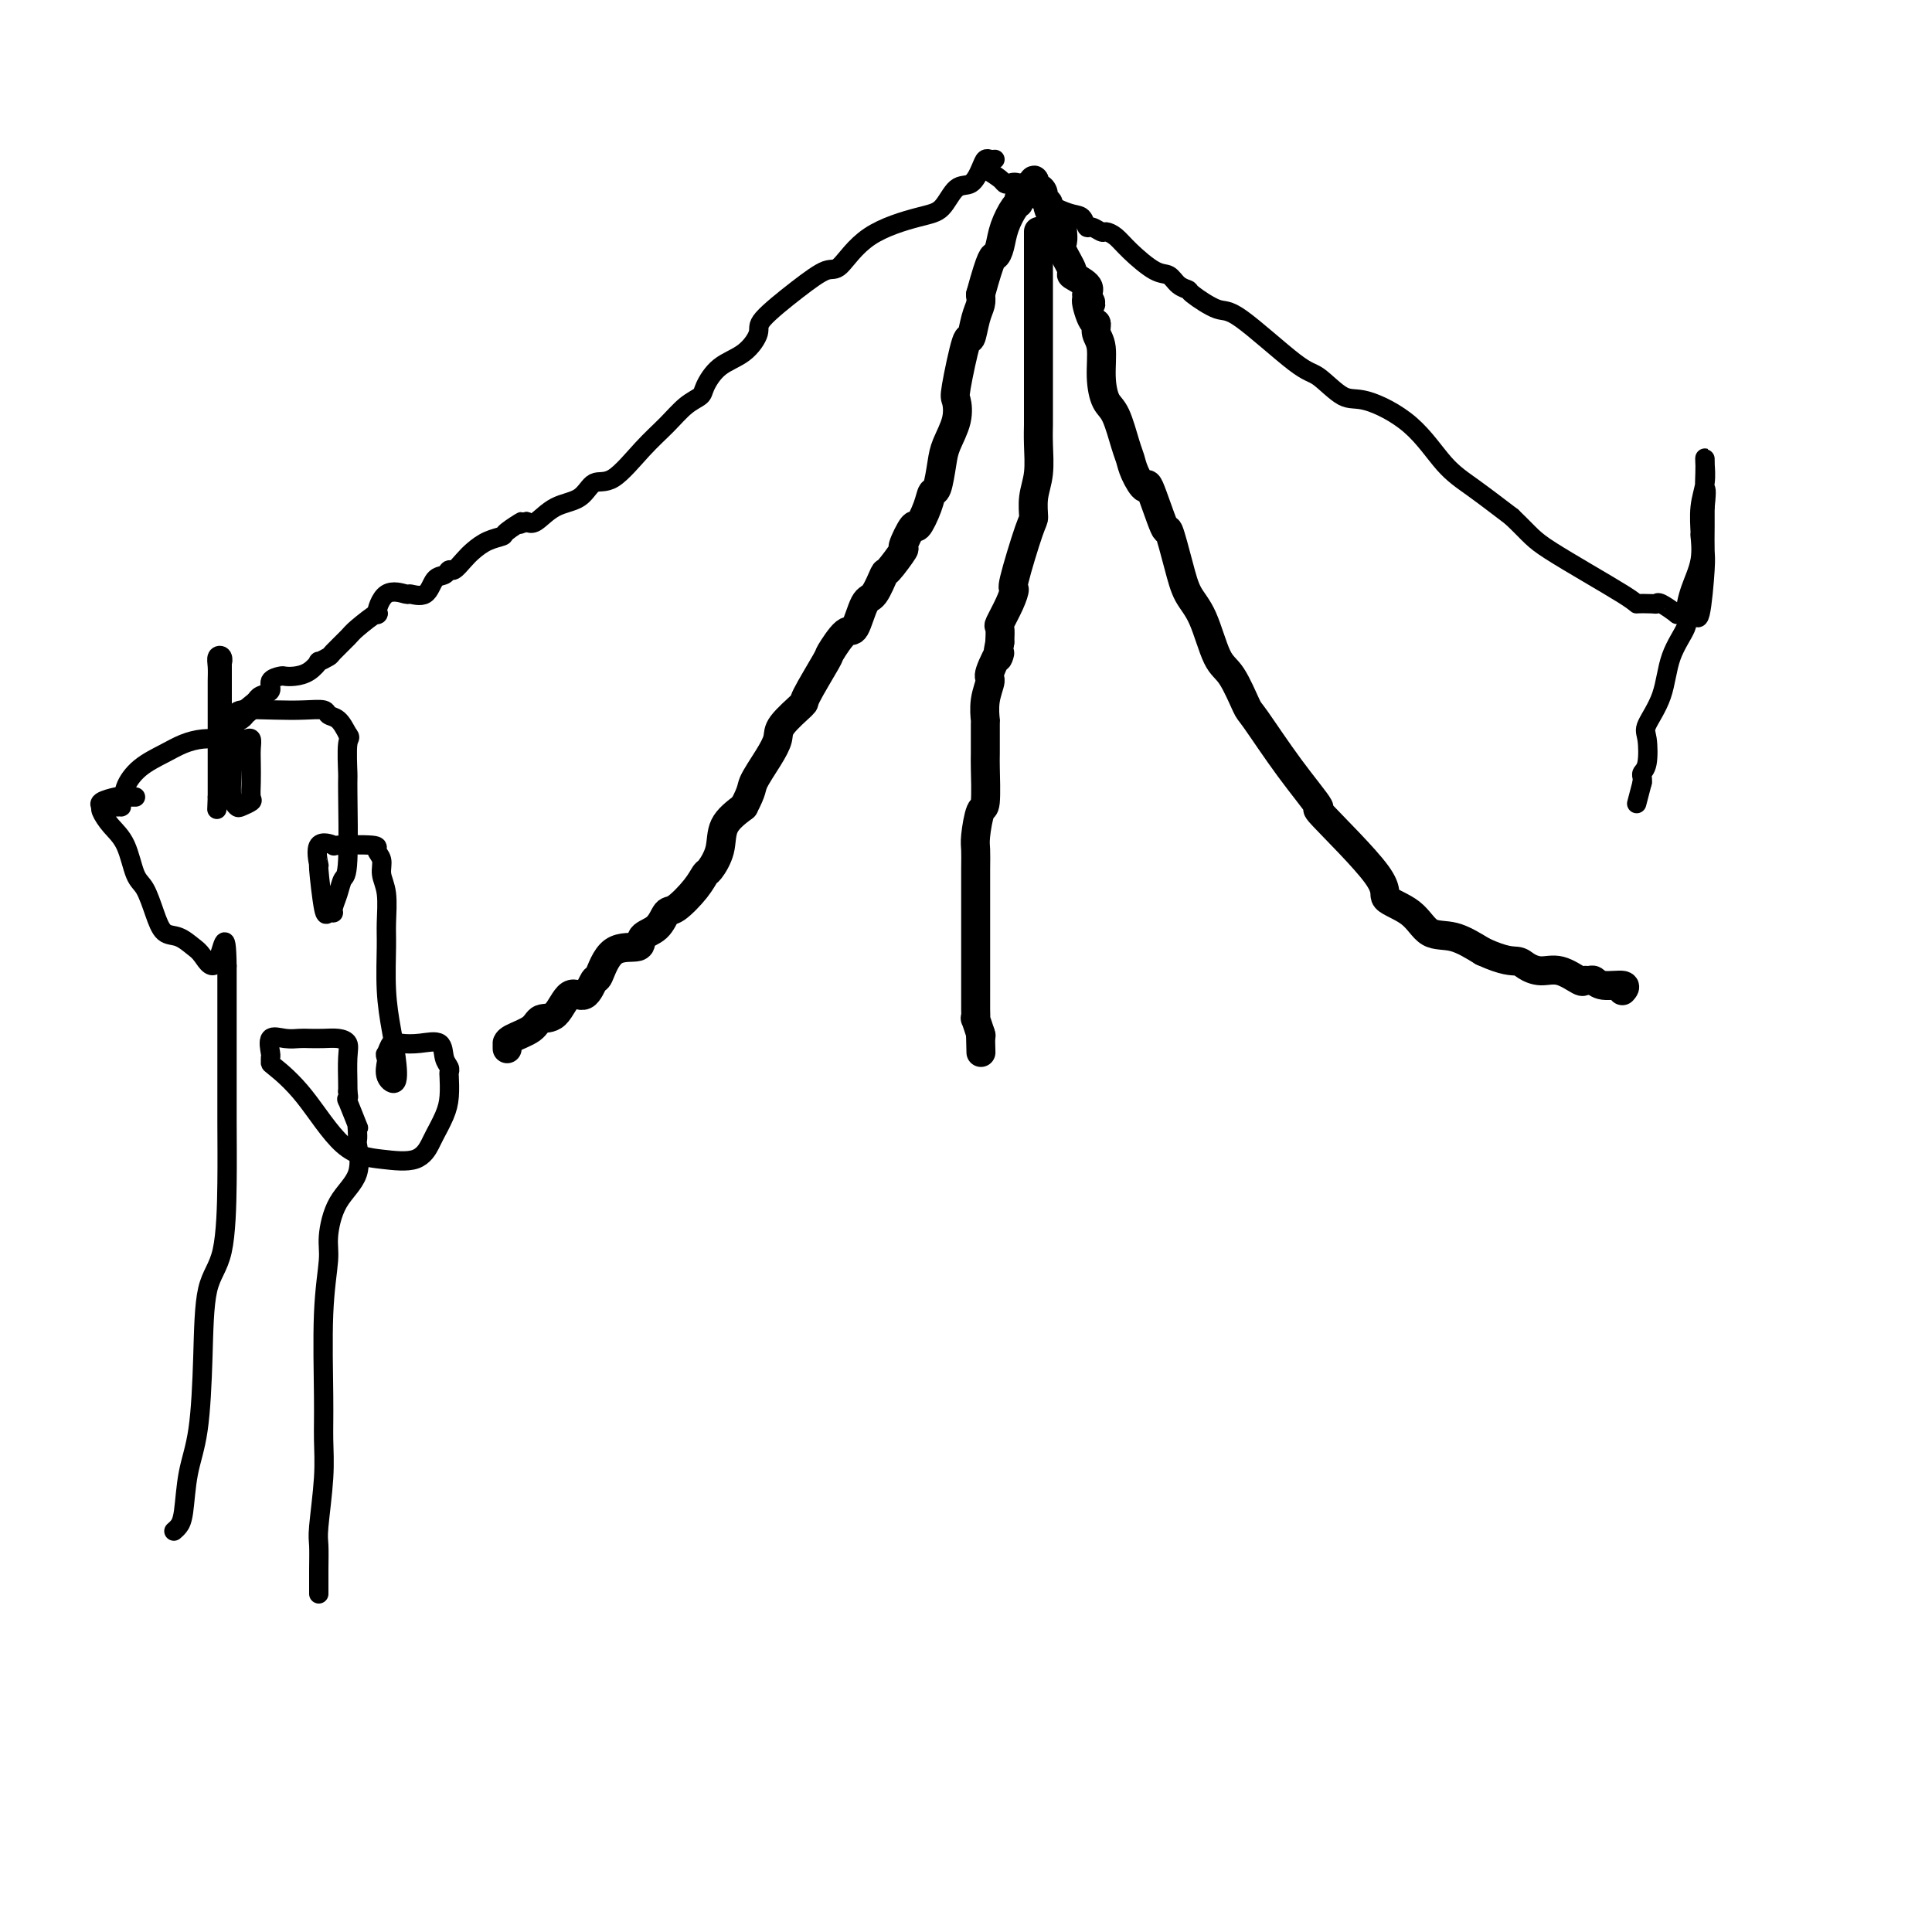 <svg viewBox='0 0 400 400' version='1.1' xmlns='http://www.w3.org/2000/svg' xmlns:xlink='http://www.w3.org/1999/xlink'><g fill='none' stroke='#000000' stroke-width='6' stroke-linecap='round' stroke-linejoin='round'><path d='M105,217c-0.000,0.118 -0.000,0.236 0,0c0.000,-0.236 0.001,-0.827 0,-1c-0.001,-0.173 -0.006,0.073 0,0c0.006,-0.073 0.021,-0.466 1,-1c0.979,-0.534 2.923,-1.208 4,-2c1.077,-0.792 1.287,-1.702 2,-2c0.713,-0.298 1.930,0.016 3,-1c1.070,-1.016 1.992,-3.362 3,-4c1.008,-0.638 2.103,0.433 3,0c0.897,-0.433 1.597,-2.371 2,-3c0.403,-0.629 0.510,0.051 1,-1c0.490,-1.051 1.363,-3.834 3,-5c1.637,-1.166 4.036,-0.716 5,-1c0.964,-0.284 0.492,-1.304 1,-2c0.508,-0.696 1.996,-1.070 3,-2c1.004,-0.930 1.525,-2.418 2,-3c0.475,-0.582 0.905,-0.258 2,-1c1.095,-0.742 2.854,-2.550 4,-4c1.146,-1.450 1.677,-2.540 2,-3c0.323,-0.460 0.437,-0.288 1,-1c0.563,-0.712 1.575,-2.307 2,-4c0.425,-1.693 0.264,-3.484 1,-5c0.736,-1.516 2.368,-2.758 4,-4'/><path d='M154,167c1.851,-3.516 1.478,-3.804 2,-5c0.522,-1.196 1.940,-3.298 3,-5c1.060,-1.702 1.763,-3.003 2,-4c0.237,-0.997 0.008,-1.689 1,-3c0.992,-1.311 3.204,-3.242 4,-4c0.796,-0.758 0.177,-0.342 1,-2c0.823,-1.658 3.088,-5.390 4,-7c0.912,-1.610 0.470,-1.096 1,-2c0.530,-0.904 2.030,-3.224 3,-4c0.970,-0.776 1.409,-0.008 2,-1c0.591,-0.992 1.333,-3.745 2,-5c0.667,-1.255 1.259,-1.011 2,-2c0.741,-0.989 1.631,-3.209 2,-4c0.369,-0.791 0.216,-0.152 1,-1c0.784,-0.848 2.504,-3.181 3,-4c0.496,-0.819 -0.232,-0.122 0,-1c0.232,-0.878 1.424,-3.331 2,-4c0.576,-0.669 0.536,0.446 1,0c0.464,-0.446 1.433,-2.452 2,-4c0.567,-1.548 0.734,-2.636 1,-3c0.266,-0.364 0.632,-0.003 1,-1c0.368,-0.997 0.738,-3.351 1,-5c0.262,-1.649 0.417,-2.591 1,-4c0.583,-1.409 1.595,-3.285 2,-5c0.405,-1.715 0.202,-3.271 0,-4c-0.202,-0.729 -0.404,-0.632 0,-3c0.404,-2.368 1.415,-7.201 2,-9c0.585,-1.799 0.744,-0.565 1,-1c0.256,-0.435 0.607,-2.540 1,-4c0.393,-1.460 0.826,-2.274 1,-3c0.174,-0.726 0.087,-1.363 0,-2'/><path d='M203,61c2.329,-8.546 2.653,-7.911 3,-8c0.347,-0.089 0.719,-0.901 1,-2c0.281,-1.099 0.472,-2.484 1,-4c0.528,-1.516 1.395,-3.163 2,-4c0.605,-0.837 0.949,-0.865 1,-1c0.051,-0.135 -0.193,-0.376 0,-1c0.193,-0.624 0.821,-1.629 1,-2c0.179,-0.371 -0.092,-0.106 0,0c0.092,0.106 0.546,0.053 1,0'/><path d='M213,39c1.730,-3.391 1.056,-0.867 1,0c-0.056,0.867 0.506,0.077 1,0c0.494,-0.077 0.920,0.560 1,1c0.080,0.440 -0.186,0.682 0,1c0.186,0.318 0.824,0.711 1,1c0.176,0.289 -0.111,0.473 0,1c0.111,0.527 0.618,1.397 1,2c0.382,0.603 0.639,0.939 1,1c0.361,0.061 0.827,-0.152 1,0c0.173,0.152 0.055,0.668 0,1c-0.055,0.332 -0.046,0.480 0,1c0.046,0.520 0.128,1.413 0,2c-0.128,0.587 -0.468,0.867 0,2c0.468,1.133 1.744,3.118 2,4c0.256,0.882 -0.508,0.661 0,1c0.508,0.339 2.288,1.240 3,2c0.712,0.760 0.356,1.380 0,2'/><path d='M225,61c1.813,3.397 0.346,0.888 0,1c-0.346,0.112 0.428,2.843 1,4c0.572,1.157 0.940,0.740 1,1c0.060,0.260 -0.188,1.196 0,2c0.188,0.804 0.814,1.475 1,3c0.186,1.525 -0.066,3.903 0,6c0.066,2.097 0.450,3.915 1,5c0.550,1.085 1.265,1.439 2,3c0.735,1.561 1.490,4.329 2,6c0.510,1.671 0.774,2.244 1,3c0.226,0.756 0.413,1.696 1,3c0.587,1.304 1.575,2.973 2,3c0.425,0.027 0.287,-1.588 1,0c0.713,1.588 2.277,6.381 3,8c0.723,1.619 0.605,0.066 1,1c0.395,0.934 1.301,4.357 2,7c0.699,2.643 1.189,4.506 2,6c0.811,1.494 1.943,2.621 3,5c1.057,2.379 2.040,6.012 3,8c0.960,1.988 1.896,2.332 3,4c1.104,1.668 2.376,4.660 3,6c0.624,1.340 0.600,1.027 2,3c1.400,1.973 4.223,6.233 7,10c2.777,3.767 5.506,7.041 6,8c0.494,0.959 -1.247,-0.398 1,2c2.247,2.398 8.483,8.549 11,12c2.517,3.451 1.315,4.201 2,5c0.685,0.799 3.256,1.647 5,3c1.744,1.353 2.662,3.210 4,4c1.338,0.790 3.097,0.511 5,1c1.903,0.489 3.952,1.744 6,3'/><path d='M307,197c4.594,2.113 6.079,1.894 7,2c0.921,0.106 1.279,0.536 2,1c0.721,0.464 1.804,0.962 3,1c1.196,0.038 2.505,-0.383 4,0c1.495,0.383 3.175,1.571 4,2c0.825,0.429 0.797,0.100 1,0c0.203,-0.100 0.639,0.029 1,0c0.361,-0.029 0.646,-0.218 1,0c0.354,0.218 0.775,0.842 2,1c1.225,0.158 3.253,-0.150 4,0c0.747,0.150 0.213,0.757 0,1c-0.213,0.243 -0.107,0.121 0,0'/><path d='M215,48c0.000,0.026 0.000,0.052 0,0c-0.000,-0.052 -0.000,-0.180 0,0c0.000,0.180 0.000,0.670 0,1c-0.000,0.330 -0.000,0.502 0,1c0.000,0.498 0.000,1.323 0,2c-0.000,0.677 -0.000,1.206 0,2c0.000,0.794 0.000,1.852 0,3c-0.000,1.148 -0.000,2.386 0,3c0.000,0.614 0.000,0.603 0,1c-0.000,0.397 -0.000,1.201 0,2c0.000,0.799 0.000,1.595 0,3c-0.000,1.405 -0.000,3.421 0,5c0.000,1.579 0.000,2.722 0,4c-0.000,1.278 -0.000,2.692 0,4c0.000,1.308 0.001,2.509 0,4c-0.001,1.491 -0.004,3.272 0,4c0.004,0.728 0.015,0.402 0,1c-0.015,0.598 -0.057,2.120 0,4c0.057,1.880 0.214,4.120 0,6c-0.214,1.880 -0.799,3.402 -1,5c-0.201,1.598 -0.017,3.273 0,4c0.017,0.727 -0.132,0.507 -1,3c-0.868,2.493 -2.453,7.699 -3,10c-0.547,2.301 -0.055,1.697 0,2c0.055,0.303 -0.325,1.514 -1,3c-0.675,1.486 -1.643,3.246 -2,4c-0.357,0.754 -0.102,0.501 0,1c0.102,0.499 0.051,1.749 0,3'/><path d='M207,133c-1.112,5.645 0.108,2.256 0,2c-0.108,-0.256 -1.546,2.619 -2,4c-0.454,1.381 0.074,1.267 0,2c-0.074,0.733 -0.752,2.313 -1,4c-0.248,1.687 -0.066,3.483 0,4c0.066,0.517 0.015,-0.244 0,1c-0.015,1.244 0.006,4.493 0,6c-0.006,1.507 -0.040,1.270 0,3c0.040,1.730 0.154,5.426 0,7c-0.154,1.574 -0.577,1.027 -1,2c-0.423,0.973 -0.845,3.467 -1,5c-0.155,1.533 -0.041,2.103 0,3c0.041,0.897 0.011,2.119 0,4c-0.011,1.881 -0.003,4.420 0,6c0.003,1.580 0.001,2.200 0,3c-0.001,0.800 -0.000,1.778 0,3c0.000,1.222 0.000,2.686 0,4c-0.000,1.314 -0.000,2.477 0,3c0.000,0.523 0.000,0.408 0,1c-0.000,0.592 -0.001,1.893 0,3c0.001,1.107 0.004,2.021 0,3c-0.004,0.979 -0.015,2.025 0,3c0.015,0.975 0.056,1.880 0,2c-0.056,0.120 -0.207,-0.545 0,0c0.207,0.545 0.774,2.298 1,3c0.226,0.702 0.113,0.351 0,0'/><path d='M203,214c0.167,6.833 0.083,3.417 0,0'/></g>
<g fill='none' stroke='#000000' stroke-width='4' stroke-linecap='round' stroke-linejoin='round'><path d='M206,33c-0.329,0.036 -0.657,0.073 -1,0c-0.343,-0.073 -0.699,-0.254 -1,0c-0.301,0.254 -0.546,0.945 -1,2c-0.454,1.055 -1.117,2.474 -2,3c-0.883,0.526 -1.987,0.160 -3,1c-1.013,0.840 -1.935,2.888 -3,4c-1.065,1.112 -2.273,1.288 -5,2c-2.727,0.712 -6.973,1.959 -10,4c-3.027,2.041 -4.833,4.877 -6,6c-1.167,1.123 -1.693,0.535 -3,1c-1.307,0.465 -3.396,1.985 -6,4c-2.604,2.015 -5.724,4.525 -7,6c-1.276,1.475 -0.708,1.914 -1,3c-0.292,1.086 -1.446,2.817 -3,4c-1.554,1.183 -3.510,1.817 -5,3c-1.490,1.183 -2.514,2.915 -3,4c-0.486,1.085 -0.433,1.525 -1,2c-0.567,0.475 -1.755,0.986 -3,2c-1.245,1.014 -2.547,2.530 -4,4c-1.453,1.470 -3.056,2.892 -5,5c-1.944,2.108 -4.229,4.902 -6,6c-1.771,1.098 -3.027,0.501 -4,1c-0.973,0.499 -1.663,2.092 -3,3c-1.337,0.908 -3.322,1.129 -5,2c-1.678,0.871 -3.051,2.392 -4,3c-0.949,0.608 -1.475,0.304 -2,0'/><path d='M109,108c-2.835,1.285 -0.923,-0.004 -1,0c-0.077,0.004 -2.142,1.299 -3,2c-0.858,0.701 -0.510,0.809 -1,1c-0.490,0.191 -1.819,0.467 -3,1c-1.181,0.533 -2.213,1.323 -3,2c-0.787,0.677 -1.327,1.240 -2,2c-0.673,0.760 -1.477,1.718 -2,2c-0.523,0.282 -0.764,-0.111 -1,0c-0.236,0.111 -0.466,0.724 -1,1c-0.534,0.276 -1.371,0.213 -2,1c-0.629,0.787 -1.049,2.423 -2,3c-0.951,0.577 -2.433,0.096 -3,0c-0.567,-0.096 -0.218,0.195 -1,0c-0.782,-0.195 -2.694,-0.874 -4,0c-1.306,0.874 -2.007,3.303 -2,4c0.007,0.697 0.722,-0.336 0,0c-0.722,0.336 -2.881,2.042 -4,3c-1.119,0.958 -1.199,1.169 -2,2c-0.801,0.831 -2.325,2.282 -3,3c-0.675,0.718 -0.502,0.704 -1,1c-0.498,0.296 -1.668,0.903 -2,1c-0.332,0.097 0.172,-0.314 0,0c-0.172,0.314 -1.021,1.354 -2,2c-0.979,0.646 -2.089,0.898 -3,1c-0.911,0.102 -1.624,0.055 -2,0c-0.376,-0.055 -0.416,-0.116 -1,0c-0.584,0.116 -1.712,0.410 -2,1c-0.288,0.590 0.263,1.478 0,2c-0.263,0.522 -1.340,0.679 -2,1c-0.660,0.321 -0.903,0.806 -1,1c-0.097,0.194 -0.049,0.097 0,0'/><path d='M53,145c-4.112,3.355 -0.893,0.744 0,0c0.893,-0.744 -0.539,0.379 -1,1c-0.461,0.621 0.049,0.739 0,1c-0.049,0.261 -0.658,0.664 -1,1c-0.342,0.336 -0.416,0.606 -1,1c-0.584,0.394 -1.677,0.911 -2,1c-0.323,0.089 0.124,-0.249 0,0c-0.124,0.249 -0.818,1.084 -1,2c-0.182,0.916 0.147,1.911 0,2c-0.147,0.089 -0.772,-0.729 -1,-1c-0.228,-0.271 -0.061,0.005 0,0c0.061,-0.005 0.016,-0.291 0,-1c-0.016,-0.709 -0.004,-1.839 0,-3c0.004,-1.161 0.001,-2.351 0,-4c-0.001,-1.649 -0.000,-3.757 0,-5c0.000,-1.243 0.000,-1.622 0,-2'/><path d='M46,138c-0.171,-2.647 -0.098,-1.264 0,-1c0.098,0.264 0.223,-0.590 0,-1c-0.223,-0.410 -0.792,-0.376 -1,0c-0.208,0.376 -0.056,1.093 0,2c0.056,0.907 0.015,2.005 0,3c-0.015,0.995 -0.004,1.888 0,3c0.004,1.112 0.001,2.442 0,4c-0.001,1.558 -0.000,3.345 0,4c0.000,0.655 0.000,0.177 0,1c-0.000,0.823 -0.000,2.946 0,4c0.000,1.054 0.000,1.038 0,1c-0.000,-0.038 -0.000,-0.097 0,0c0.000,0.097 0.000,0.350 0,1c-0.000,0.650 -0.000,1.697 0,2c0.000,0.303 0.000,-0.139 0,0c-0.000,0.139 -0.000,0.861 0,1c0.000,0.139 0.000,-0.303 0,0c-0.000,0.303 -0.000,1.351 0,2c0.000,0.649 0.000,0.900 0,1c-0.000,0.100 -0.000,0.050 0,0'/><path d='M45,165c-0.167,4.500 -0.083,2.250 0,0'/><path d='M204,35c1.174,0.737 2.349,1.474 3,2c0.651,0.526 0.779,0.842 1,1c0.221,0.158 0.535,0.160 1,0c0.465,-0.160 1.080,-0.480 2,0c0.920,0.480 2.143,1.760 4,3c1.857,1.240 4.347,2.441 6,3c1.653,0.559 2.470,0.475 3,1c0.530,0.525 0.775,1.659 1,2c0.225,0.341 0.431,-0.111 1,0c0.569,0.111 1.499,0.787 2,1c0.501,0.213 0.571,-0.036 1,0c0.429,0.036 1.217,0.356 2,1c0.783,0.644 1.563,1.612 3,3c1.437,1.388 3.533,3.196 5,4c1.467,0.804 2.304,0.605 3,1c0.696,0.395 1.249,1.383 2,2c0.751,0.617 1.699,0.863 2,1c0.301,0.137 -0.046,0.166 1,1c1.046,0.834 3.483,2.473 5,3c1.517,0.527 2.113,-0.058 5,2c2.887,2.058 8.066,6.759 11,9c2.934,2.241 3.624,2.020 5,3c1.376,0.980 3.439,3.159 5,4c1.561,0.841 2.620,0.344 5,1c2.380,0.656 6.081,2.464 9,5c2.919,2.536 5.055,5.798 7,8c1.945,2.202 3.699,3.343 6,5c2.301,1.657 5.151,3.828 8,6'/><path d='M313,107c4.187,4.011 4.155,4.539 8,7c3.845,2.461 11.567,6.853 15,9c3.433,2.147 2.578,2.047 3,2c0.422,-0.047 2.123,-0.041 3,0c0.877,0.041 0.931,0.116 1,0c0.069,-0.116 0.152,-0.423 1,0c0.848,0.423 2.461,1.578 3,2c0.539,0.422 0.003,0.113 0,0c-0.003,-0.113 0.525,-0.030 1,0c0.475,0.030 0.897,0.006 1,0c0.103,-0.006 -0.113,0.007 0,0c0.113,-0.007 0.556,-0.033 1,0c0.444,0.033 0.890,0.125 1,0c0.110,-0.125 -0.114,-0.466 0,0c0.114,0.466 0.566,1.738 1,0c0.434,-1.738 0.848,-6.486 1,-9c0.152,-2.514 0.041,-2.792 0,-4c-0.041,-1.208 -0.012,-3.345 0,-5c0.012,-1.655 0.006,-2.827 0,-4'/><path d='M353,105c0.464,-4.177 0.125,-3.619 0,-4c-0.125,-0.381 -0.037,-1.700 0,-3c0.037,-1.300 0.024,-2.582 0,-3c-0.024,-0.418 -0.060,0.028 0,1c0.060,0.972 0.214,2.471 0,4c-0.214,1.529 -0.796,3.090 -1,5c-0.204,1.910 -0.031,4.171 0,5c0.031,0.829 -0.080,0.225 0,1c0.080,0.775 0.351,2.928 0,5c-0.351,2.072 -1.324,4.065 -2,6c-0.676,1.935 -1.054,3.814 -1,5c0.054,1.186 0.540,1.680 0,3c-0.540,1.320 -2.105,3.467 -3,6c-0.895,2.533 -1.119,5.452 -2,8c-0.881,2.548 -2.418,4.724 -3,6c-0.582,1.276 -0.208,1.651 0,3c0.208,1.349 0.252,3.671 0,5c-0.252,1.329 -0.799,1.666 -1,2c-0.201,0.334 -0.058,0.667 0,1c0.058,0.333 0.029,0.667 0,1'/><path d='M340,162c-2.000,7.667 -1.000,3.833 0,0'/><path d='M36,317c0.326,-0.278 0.651,-0.556 1,-1c0.349,-0.444 0.721,-1.056 1,-3c0.279,-1.944 0.463,-5.222 1,-8c0.537,-2.778 1.426,-5.057 2,-9c0.574,-3.943 0.833,-9.549 1,-15c0.167,-5.451 0.241,-10.748 1,-14c0.759,-3.252 2.203,-4.458 3,-8c0.797,-3.542 0.945,-9.420 1,-14c0.055,-4.580 0.015,-7.861 0,-13c-0.015,-5.139 -0.004,-12.136 0,-17c0.004,-4.864 0.001,-7.593 0,-9c-0.001,-1.407 -0.000,-1.490 0,-2c0.000,-0.510 0.000,-1.445 0,-2c-0.000,-0.555 -0.000,-0.730 0,-1c0.000,-0.270 0.000,-0.635 0,-1'/><path d='M47,200c-0.139,-9.317 -0.985,-3.110 -2,-1c-1.015,2.110 -2.197,0.124 -3,-1c-0.803,-1.124 -1.226,-1.386 -2,-2c-0.774,-0.614 -1.898,-1.578 -3,-2c-1.102,-0.422 -2.181,-0.300 -3,-1c-0.819,-0.700 -1.377,-2.220 -2,-4c-0.623,-1.780 -1.309,-3.818 -2,-5c-0.691,-1.182 -1.386,-1.508 -2,-3c-0.614,-1.492 -1.145,-4.151 -2,-6c-0.855,-1.849 -2.032,-2.887 -3,-4c-0.968,-1.113 -1.726,-2.301 -2,-3c-0.274,-0.699 -0.063,-0.909 0,-1c0.063,-0.091 -0.023,-0.063 0,0c0.023,0.063 0.156,0.160 0,0c-0.156,-0.160 -0.600,-0.579 0,-1c0.600,-0.421 2.245,-0.846 3,-1c0.755,-0.154 0.619,-0.039 1,0c0.381,0.039 1.279,0.000 2,0c0.721,-0.000 1.266,0.038 1,0c-0.266,-0.038 -1.344,-0.153 -2,0c-0.656,0.153 -0.891,0.574 -1,1c-0.109,0.426 -0.091,0.856 0,1c0.091,0.144 0.255,0.000 0,0c-0.255,-0.000 -0.930,0.143 -1,0c-0.070,-0.143 0.465,-0.571 1,-1'/><path d='M25,166c0.731,-0.787 0.558,-1.756 1,-3c0.442,-1.244 1.500,-2.764 3,-4c1.500,-1.236 3.443,-2.188 5,-3c1.557,-0.812 2.728,-1.486 4,-2c1.272,-0.514 2.645,-0.870 4,-1c1.355,-0.130 2.691,-0.034 4,0c1.309,0.034 2.589,0.008 3,0c0.411,-0.008 -0.048,0.003 0,0c0.048,-0.003 0.601,-0.021 1,0c0.399,0.021 0.643,0.081 1,0c0.357,-0.081 0.827,-0.302 1,0c0.173,0.302 0.048,1.127 0,2c-0.048,0.873 -0.020,1.792 0,3c0.020,1.208 0.031,2.703 0,4c-0.031,1.297 -0.103,2.396 0,3c0.103,0.604 0.381,0.713 0,1c-0.381,0.287 -1.422,0.752 -2,1c-0.578,0.248 -0.692,0.280 -1,0c-0.308,-0.280 -0.810,-0.873 -1,-2c-0.190,-1.127 -0.067,-2.789 0,-5c0.067,-2.211 0.078,-4.971 0,-7c-0.078,-2.029 -0.244,-3.328 0,-4c0.244,-0.672 0.899,-0.717 1,-1c0.101,-0.283 -0.353,-0.805 1,-1c1.353,-0.195 4.512,-0.065 7,0c2.488,0.065 4.305,0.064 6,0c1.695,-0.064 3.269,-0.193 4,0c0.731,0.193 0.620,0.706 1,1c0.380,0.294 1.251,0.370 2,1c0.749,0.630 1.374,1.815 2,3'/><path d='M72,152c0.773,0.870 0.204,0.546 0,2c-0.204,1.454 -0.043,4.685 0,6c0.043,1.315 -0.031,0.713 0,4c0.031,3.287 0.167,10.464 0,14c-0.167,3.536 -0.636,3.430 -1,4c-0.364,0.570 -0.622,1.817 -1,3c-0.378,1.183 -0.876,2.301 -1,3c-0.124,0.699 0.125,0.980 0,1c-0.125,0.020 -0.625,-0.220 -1,0c-0.375,0.220 -0.624,0.900 -1,-1c-0.376,-1.900 -0.878,-6.379 -1,-8c-0.122,-1.621 0.137,-0.382 0,-1c-0.137,-0.618 -0.668,-3.091 0,-4c0.668,-0.909 2.537,-0.252 3,0c0.463,0.252 -0.479,0.101 1,0c1.479,-0.101 5.381,-0.150 7,0c1.619,0.150 0.956,0.501 1,1c0.044,0.499 0.797,1.147 1,2c0.203,0.853 -0.142,1.912 0,3c0.142,1.088 0.773,2.204 1,4c0.227,1.796 0.050,4.271 0,6c-0.050,1.729 0.027,2.713 0,5c-0.027,2.287 -0.158,5.876 0,9c0.158,3.124 0.606,5.783 1,8c0.394,2.217 0.733,3.992 1,6c0.267,2.008 0.463,4.250 0,5c-0.463,0.750 -1.586,0.010 -2,-1c-0.414,-1.010 -0.118,-2.288 0,-3c0.118,-0.712 0.059,-0.856 0,-1'/><path d='M80,219c-0.351,-0.879 -0.227,-0.578 0,-1c0.227,-0.422 0.557,-1.568 1,-2c0.443,-0.432 0.998,-0.152 2,0c1.002,0.152 2.451,0.174 4,0c1.549,-0.174 3.200,-0.543 4,0c0.800,0.543 0.751,2.000 1,3c0.249,1.000 0.797,1.544 1,2c0.203,0.456 0.062,0.826 0,1c-0.062,0.174 -0.043,0.153 0,1c0.043,0.847 0.111,2.564 0,4c-0.111,1.436 -0.400,2.592 -1,4c-0.600,1.408 -1.512,3.068 -2,4c-0.488,0.932 -0.554,1.136 -1,2c-0.446,0.864 -1.272,2.389 -3,3c-1.728,0.611 -4.358,0.308 -7,0c-2.642,-0.308 -5.297,-0.622 -8,-3c-2.703,-2.378 -5.456,-6.820 -8,-10c-2.544,-3.180 -4.880,-5.098 -6,-6c-1.120,-0.902 -1.023,-0.788 -1,-1c0.023,-0.212 -0.026,-0.750 0,-1c0.026,-0.250 0.128,-0.211 0,-1c-0.128,-0.789 -0.484,-2.408 0,-3c0.484,-0.592 1.810,-0.159 3,0c1.190,0.159 2.246,0.045 3,0c0.754,-0.045 1.207,-0.019 2,0c0.793,0.019 1.925,0.033 3,0c1.075,-0.033 2.092,-0.111 3,0c0.908,0.111 1.707,0.411 2,1c0.293,0.589 0.079,1.466 0,3c-0.079,1.534 -0.023,3.724 0,5c0.023,1.276 0.011,1.638 0,2'/><path d='M72,226c0.301,1.846 0.052,0.960 0,1c-0.052,0.040 0.091,1.007 0,1c-0.091,-0.007 -0.416,-0.989 0,0c0.416,0.989 1.575,3.949 2,5c0.425,1.051 0.117,0.195 0,0c-0.117,-0.195 -0.044,0.272 0,1c0.044,0.728 0.060,1.717 0,2c-0.060,0.283 -0.197,-0.140 0,1c0.197,1.140 0.729,3.845 0,6c-0.729,2.155 -2.717,3.761 -4,6c-1.283,2.239 -1.861,5.111 -2,7c-0.139,1.889 0.160,2.796 0,5c-0.160,2.204 -0.779,5.704 -1,11c-0.221,5.296 -0.045,12.389 0,17c0.045,4.611 -0.040,6.739 0,9c0.040,2.261 0.207,4.655 0,8c-0.207,3.345 -0.788,7.643 -1,10c-0.212,2.357 -0.057,2.775 0,4c0.057,1.225 0.015,3.256 0,5c-0.015,1.744 -0.004,3.200 0,4c0.004,0.800 0.001,0.943 0,1c-0.001,0.057 -0.001,0.029 0,0'/></g>
</svg>